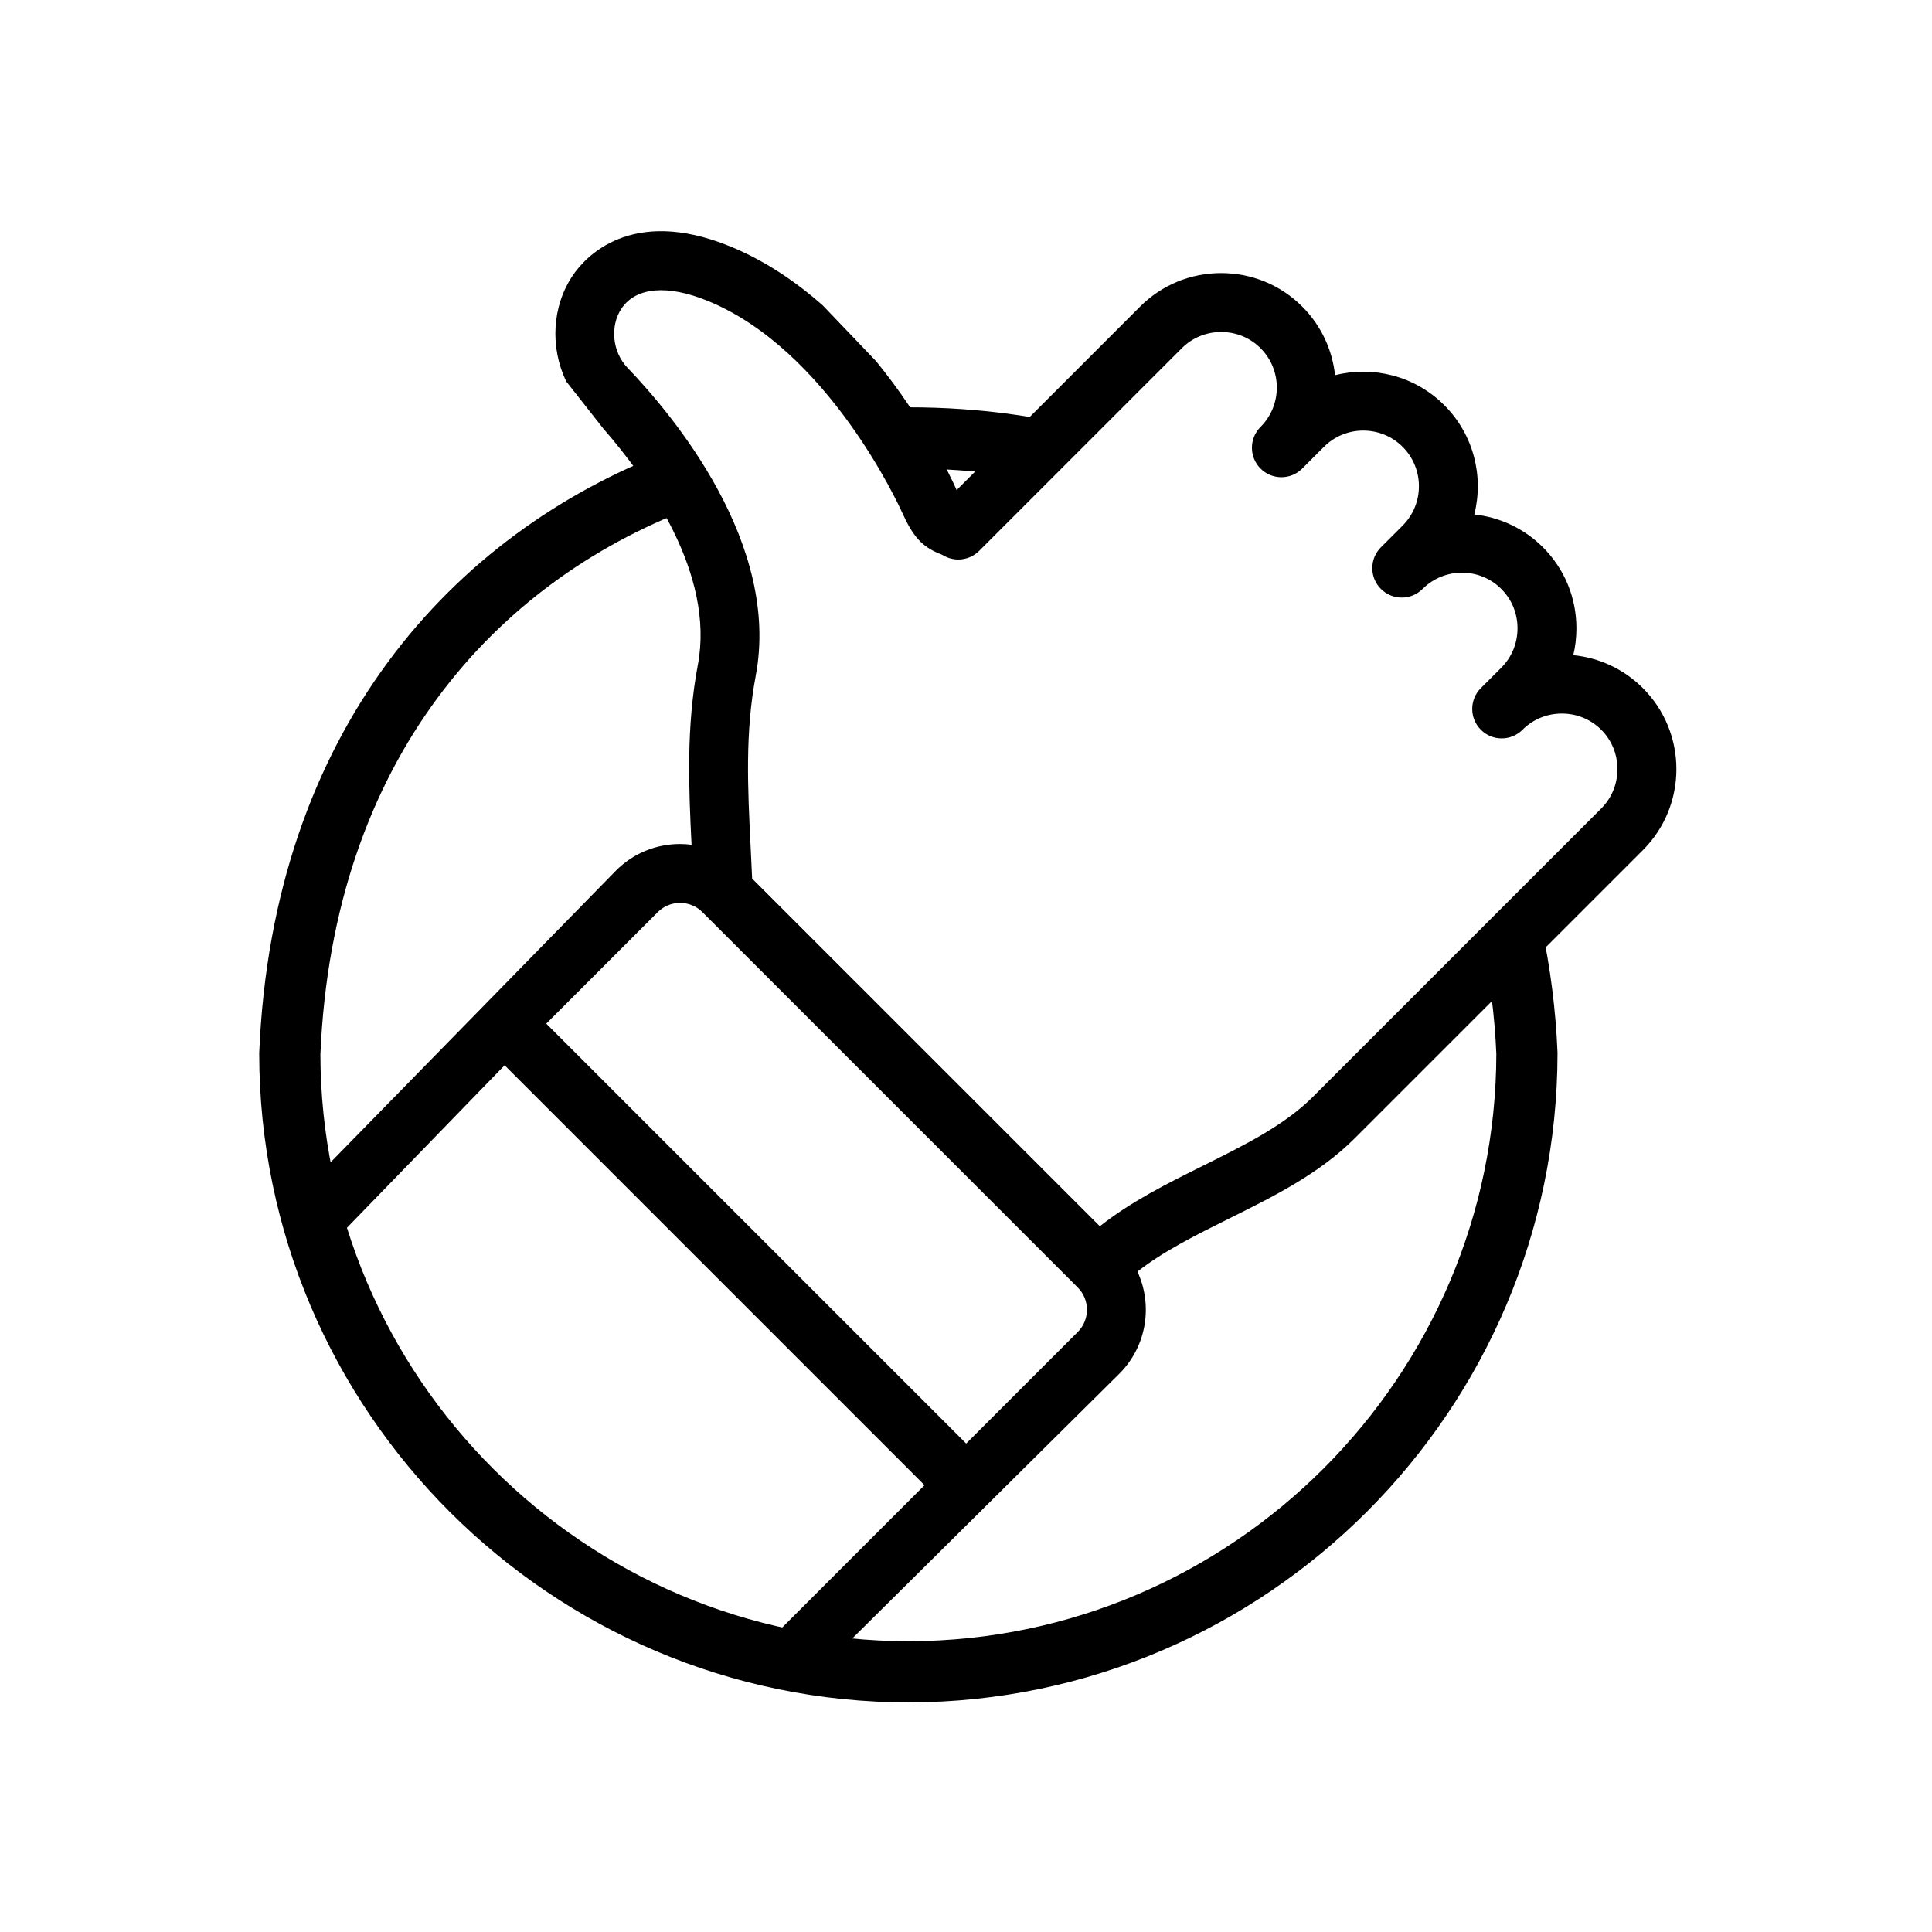 <?xml version="1.0" encoding="UTF-8"?>
<svg xmlns="http://www.w3.org/2000/svg" xmlns:i="http://ns.adobe.com/AdobeIllustrator/10.0/" id="Layer_1" version="1.1" viewBox="0 0 600 600">
  <defs>
    <style>
      .st0 {
        fill: none;
        stroke: #000;
        stroke-miterlimit: 10;
        stroke-width: 19px;
      }
    </style>
  </defs>
  <path class="st0" d="M469.445,289.655c2.657,12.442,4.237,25.016,4.757,37.459-.124,105.654-86.181,191.824-191.834,192.089h-.04c-105.919,0-192.196-86.165-192.328-191.942,4.027-96.153,57.531-153.995,120.683-178.113M282.106,135.992c5.475,0,10.83.186,16.063.55,8.797.61,17.252,1.721,25.369,3.292"></path>
  <path d="M204.286,283.251c1.832-1.832,4.288-2.841,6.915-2.841s5.082,1.009,6.914,2.841l116.582,116.581.005.005.002.002c3.81,3.813,3.81,10.016-.002,13.827l-34.643,34.643-130.415-130.414,34.643-34.643ZM252.51,520.903l95.127-94.302c8.556-8.556,10.423-21.305,5.602-31.692,8.132-6.367,18.105-11.326,28.547-16.515,13.735-6.823,27.936-13.88,38.947-24.89l60.85-60.85,16.078-16.078,12.553-12.553c13.874-13.874,13.874-36.447,0-50.321h0c-6.037-6.037-13.719-9.447-21.617-10.23.642-2.699.972-5.495.972-8.345,0-9.525-3.69-18.461-10.39-25.16-5.963-5.962-13.529-9.362-21.323-10.199,2.971-11.759-.134-24.751-9.316-33.932-9.181-9.181-22.173-12.288-33.933-9.315-.838-7.794-4.238-15.362-10.198-21.323-6.699-6.7-15.635-10.39-25.16-10.39h0c-9.524,0-18.461,3.69-25.16,10.389l-8.816,8.816-14.783,14.786-33.394,33.393c-.088-.189-.178-.389-.274-.6-1.485-3.3-9.912-21.294-24.803-39.485l-16.488-17.248c-8.388-7.403-18.004-13.935-28.807-18.35-31.004-12.672-45.182,3.646-48.789,8.949-6.589,9.691-7.117,22.541-2.091,32.991l11.535,14.67c13.832,15.849,34.66,45.182,29.347,73.346-3.637,19.272-2.848,37.873-1.959,55.88-1.174-.147-2.363-.23-3.565-.23-7.513,0-14.562,2.912-19.849,8.199l-98.892,101.08,7.01,18.86-1.669,1.292,58.908-60.717,130.415,130.413-55.375,55.375,20.762,4.285ZM497.278,251.088l-89.479,89.479c-8.895,8.895-21.163,14.99-34.151,21.443-11.026,5.479-22.351,11.111-32.086,18.815l-107.982-107.979c-.141-3.3-.303-6.568-.461-9.756-.906-18.258-1.763-35.504,1.582-53.231,7.701-40.821-25.308-80.508-39.856-95.677-4.699-4.898-5.481-12.996-1.782-18.438,4.475-6.58,14.221-7.418,26.74-2.301,37.303,15.246,59.413,63.606,60.337,65.657,3.388,7.526,6.204,10.644,11.594,12.834.604.245.909.372,1.27.583,3.587,2.09,8.137,1.504,11.075-1.434l62.948-62.948c3.244-3.244,7.585-5.031,12.224-5.031s8.98,1.787,12.224,5.032c6.741,6.74,6.741,17.708,0,24.449-3.572,3.572-3.572,9.363,0,12.935,3.573,3.572,9.364,3.572,12.936,0l6.746-6.746c6.74-6.741,17.709-6.741,24.449,0,6.741,6.74,6.741,17.709,0,24.449l-6.747,6.746h0c-3.572,3.572-3.572,9.363,0,12.935,3.57,3.573,9.362,3.574,12.935,0h0c6.74-6.739,17.709-6.741,24.449,0,3.245,3.244,5.032,7.586,5.032,12.224s-1.786,8.979-5.032,12.224l-6.35,6.35c-3.572,3.572-3.572,9.363,0,12.935s9.362,3.573,12.936,0l.023-.024c3.242-3.23,7.574-5.009,12.202-5.009s8.98,1.787,12.224,5.032c3.245,3.244,5.032,7.586,5.032,12.224s-1.786,8.981-5.032,12.225h0Z"></path>
</svg>
